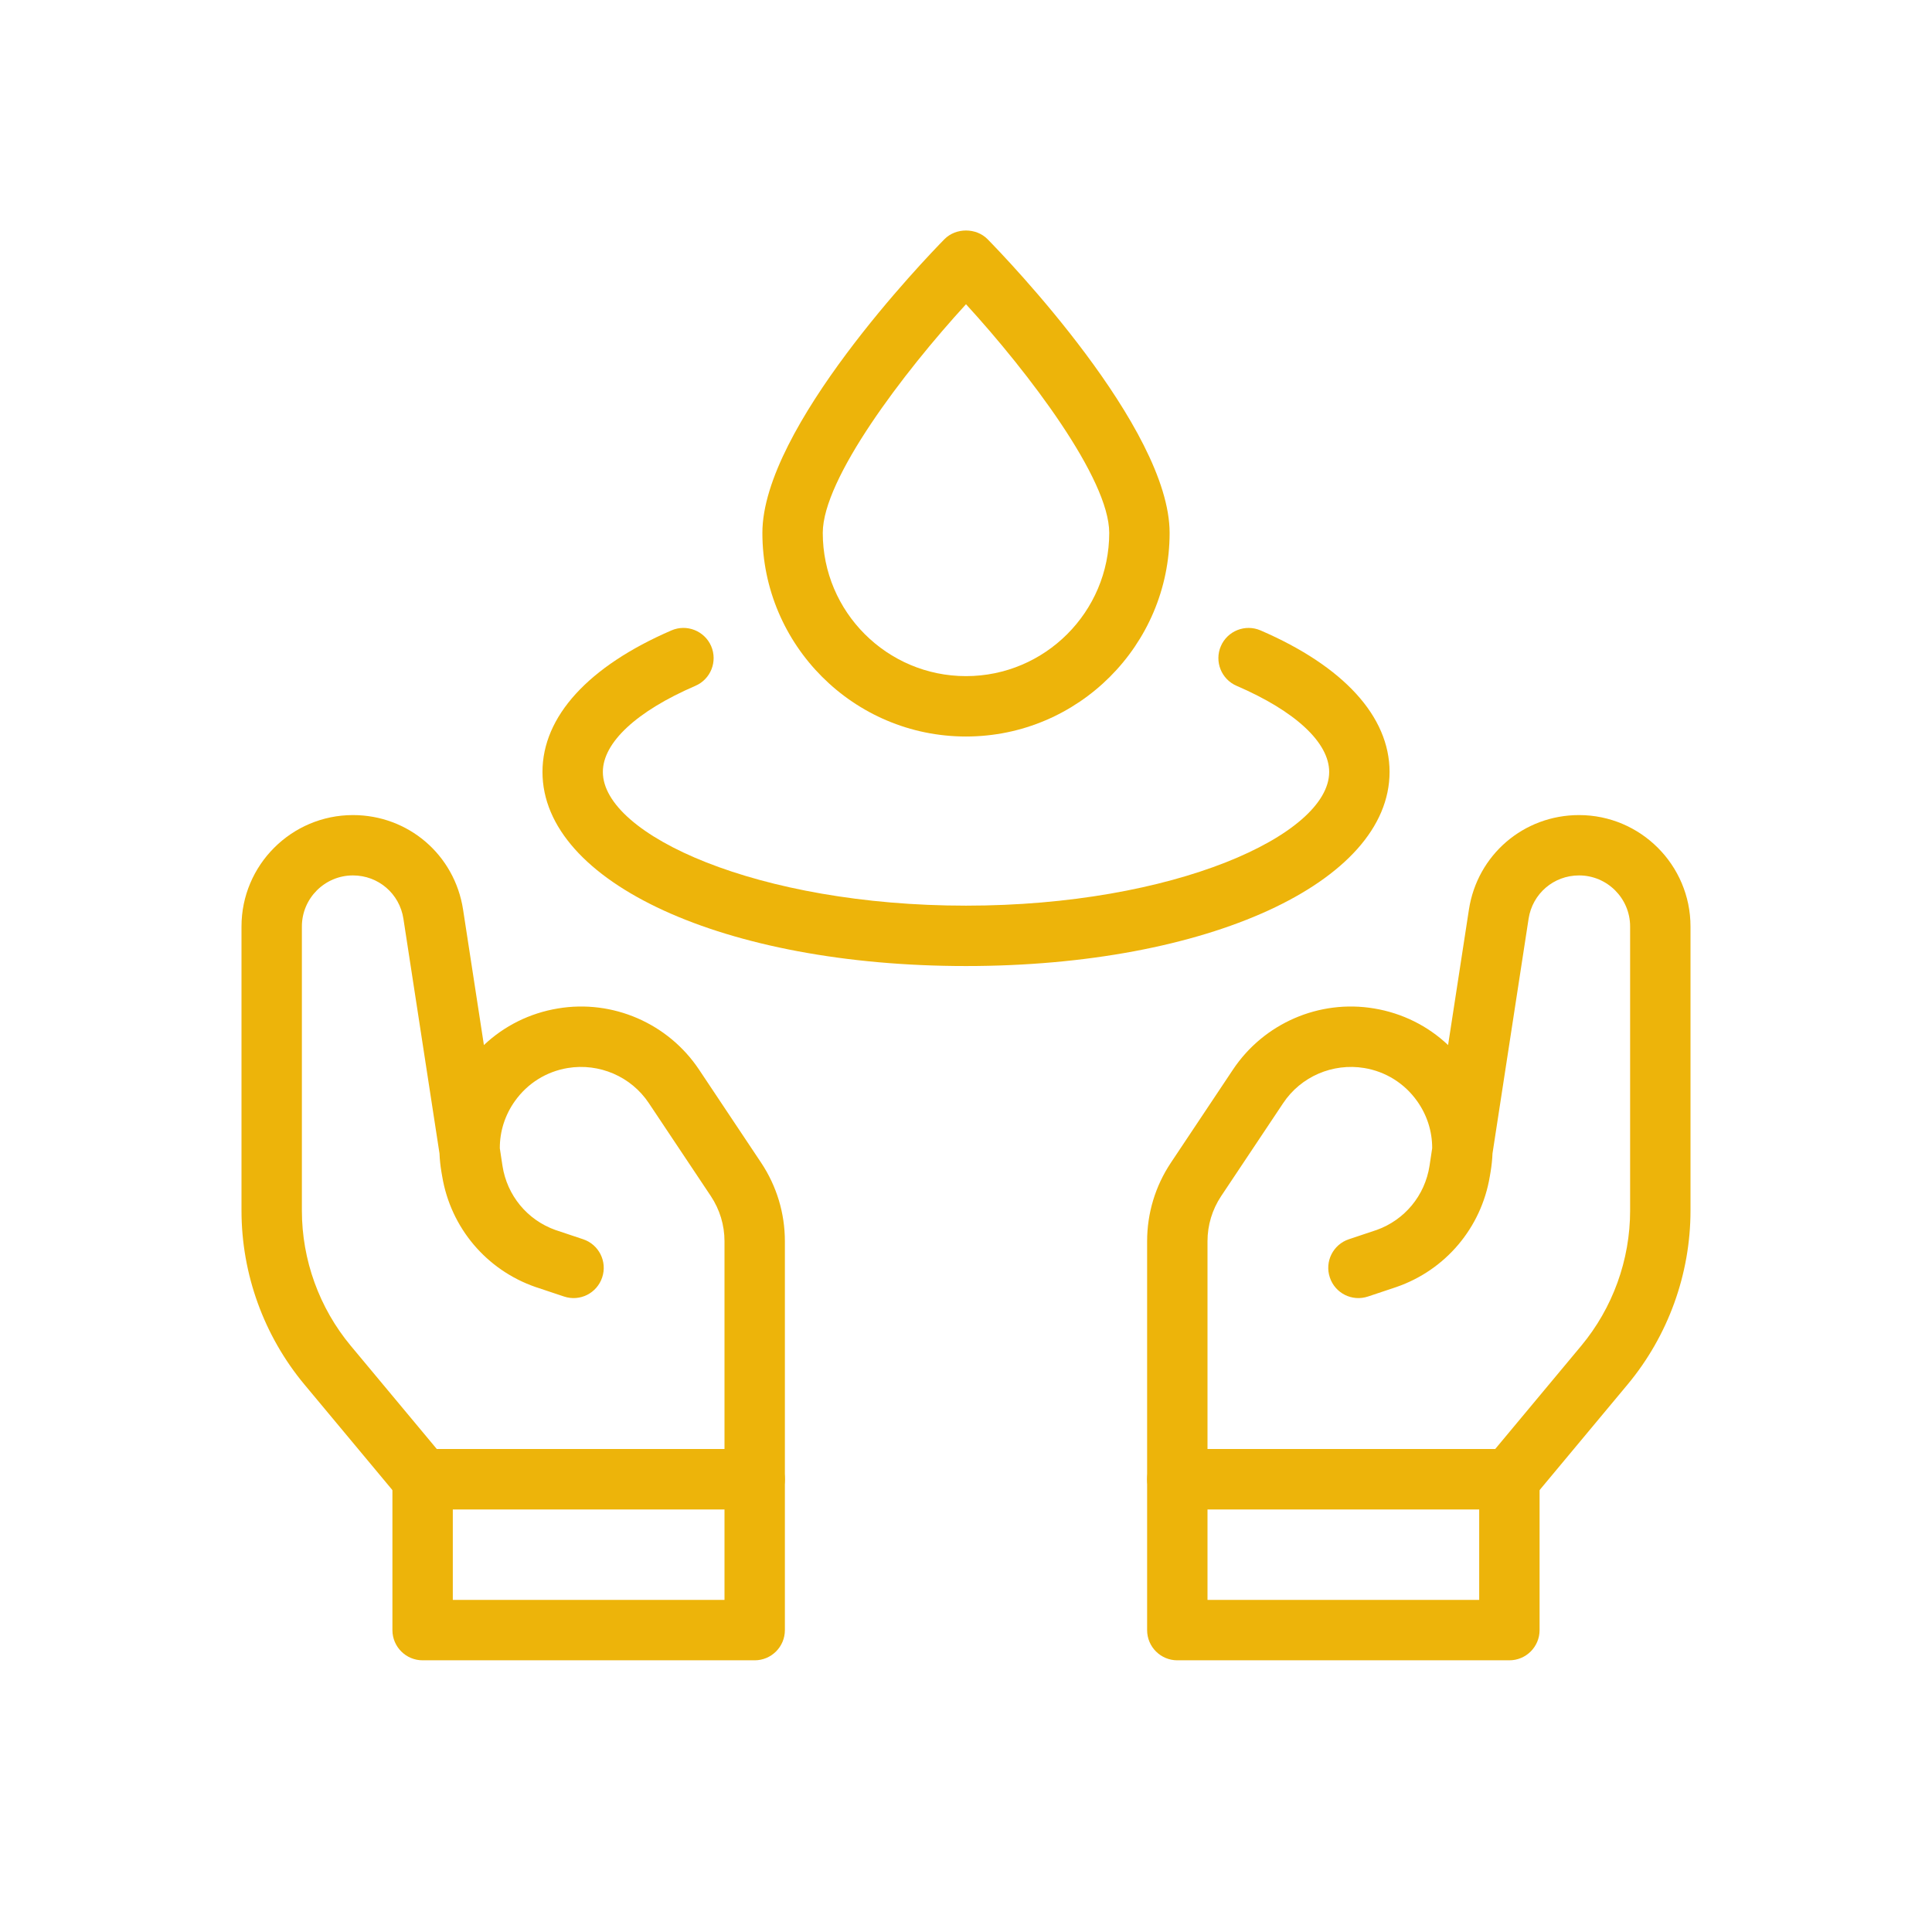 <svg xmlns="http://www.w3.org/2000/svg" width="51" height="51" viewBox="0 0 51 51" fill="none"><path d="M25.5 19.442C22.536 19.442 20.125 17.031 20.125 14.067C20.125 11.293 24.439 6.815 24.931 6.314C25.232 6.008 25.768 6.008 26.069 6.314C26.561 6.815 30.875 11.293 30.875 14.067C30.875 17.031 28.464 19.442 25.5 19.442ZM25.5 8.031C23.847 9.836 21.719 12.636 21.719 14.067C21.719 16.152 23.415 17.848 25.5 17.848C27.585 17.848 29.281 16.152 29.281 14.067C29.281 12.636 27.153 9.836 25.5 8.031Z" fill="#EDB40A"></path><path d="M25.5 25.501C19.126 25.501 14.32 23.298 14.32 20.377C14.32 18.916 15.529 17.589 17.725 16.641C18.128 16.466 18.598 16.653 18.773 17.056C18.947 17.461 18.761 17.93 18.357 18.104C16.804 18.774 15.914 19.603 15.914 20.377C15.914 22.043 20.013 23.907 25.5 23.907C30.987 23.907 35.087 22.043 35.087 20.377C35.087 19.603 34.197 18.774 32.643 18.104C32.239 17.93 32.053 17.461 32.228 17.056C32.402 16.653 32.871 16.467 33.275 16.641C35.471 17.589 36.681 18.916 36.681 20.377C36.681 23.298 31.874 25.501 25.5 25.501Z" fill="#EDB40A"></path><path d="M19.922 39.844H11.156C10.92 39.844 10.696 39.739 10.544 39.557L8.037 36.549C6.966 35.263 6.375 33.632 6.375 31.957V24.457C6.375 22.835 7.695 21.516 9.317 21.516C10.779 21.516 12.001 22.565 12.224 24.01L12.774 27.587C13.309 27.081 13.983 26.744 14.726 26.621C16.172 26.377 17.638 27.013 18.453 28.235L20.091 30.691C20.502 31.308 20.719 32.026 20.719 32.766V39.047C20.719 39.487 20.362 39.844 19.922 39.844ZM11.53 38.25H19.125V32.766C19.125 32.341 19 31.929 18.765 31.575L17.127 29.119C16.66 28.418 15.819 28.056 14.987 28.193C14.422 28.287 13.927 28.596 13.594 29.063C13.33 29.433 13.192 29.866 13.194 30.312L13.264 30.774C13.385 31.559 13.92 32.205 14.665 32.47C14.671 32.472 14.678 32.474 14.684 32.476L15.393 32.713C15.81 32.852 16.036 33.303 15.896 33.721C15.757 34.138 15.309 34.365 14.889 34.225L14.203 33.996C14.182 33.989 14.161 33.982 14.139 33.975C12.842 33.526 11.899 32.411 11.673 31.054L11.651 30.927C11.625 30.768 11.608 30.609 11.602 30.451L10.649 24.252C10.547 23.59 9.987 23.109 9.317 23.109C8.573 23.109 7.969 23.714 7.969 24.457V31.957C7.969 33.26 8.428 34.528 9.262 35.529L11.53 38.25Z" fill="#EDB40A"></path><path d="M19.922 43.828H11.156C10.716 43.828 10.359 43.471 10.359 43.031V39.047C10.359 38.607 10.716 38.25 11.156 38.25H19.922C20.362 38.25 20.719 38.607 20.719 39.047V43.031C20.719 43.471 20.362 43.828 19.922 43.828ZM11.953 42.234H19.125V39.844H11.953V42.234Z" fill="#EDB40A"></path><path d="M39.844 39.844H31.078C30.638 39.844 30.281 39.487 30.281 39.047V32.766C30.281 32.026 30.498 31.308 30.909 30.692L32.547 28.235C33.362 27.013 34.824 26.377 36.274 26.621C37.017 26.744 37.691 27.081 38.226 27.587L38.776 24.01C38.999 22.565 40.221 21.516 41.683 21.516C43.305 21.516 44.625 22.835 44.625 24.457V31.957C44.625 33.632 44.034 35.263 42.963 36.549L40.456 39.557C40.304 39.739 40.08 39.844 39.844 39.844ZM31.875 38.25H39.47L41.738 35.529C42.572 34.528 43.031 33.26 43.031 31.957V24.457C43.031 23.714 42.427 23.109 41.683 23.109C41.013 23.109 40.453 23.59 40.351 24.253L39.398 30.451C39.392 30.608 39.375 30.767 39.349 30.926L39.327 31.056C39.101 32.411 38.158 33.526 36.862 33.974C36.84 33.982 36.819 33.989 36.797 33.996L36.111 34.225C35.691 34.365 35.242 34.138 35.104 33.721C34.964 33.303 35.19 32.852 35.607 32.713L36.316 32.476C36.322 32.474 36.329 32.472 36.335 32.47C37.08 32.205 37.615 31.559 37.736 30.774L37.806 30.311C37.808 29.866 37.67 29.432 37.406 29.063C37.073 28.596 36.578 28.287 36.013 28.193C35.18 28.056 34.34 28.418 33.873 29.119L32.235 31.575C32 31.929 31.875 32.341 31.875 32.766V38.25Z" fill="#EDB40A"></path><path d="M39.844 43.828H31.078C30.638 43.828 30.281 43.471 30.281 43.031V39.047C30.281 38.607 30.638 38.25 31.078 38.25H39.844C40.284 38.25 40.641 38.607 40.641 39.047V43.031C40.641 43.471 40.284 43.828 39.844 43.828ZM31.875 42.234H39.047V39.844H31.875V42.234Z" fill="#EDB40A"></path></svg>